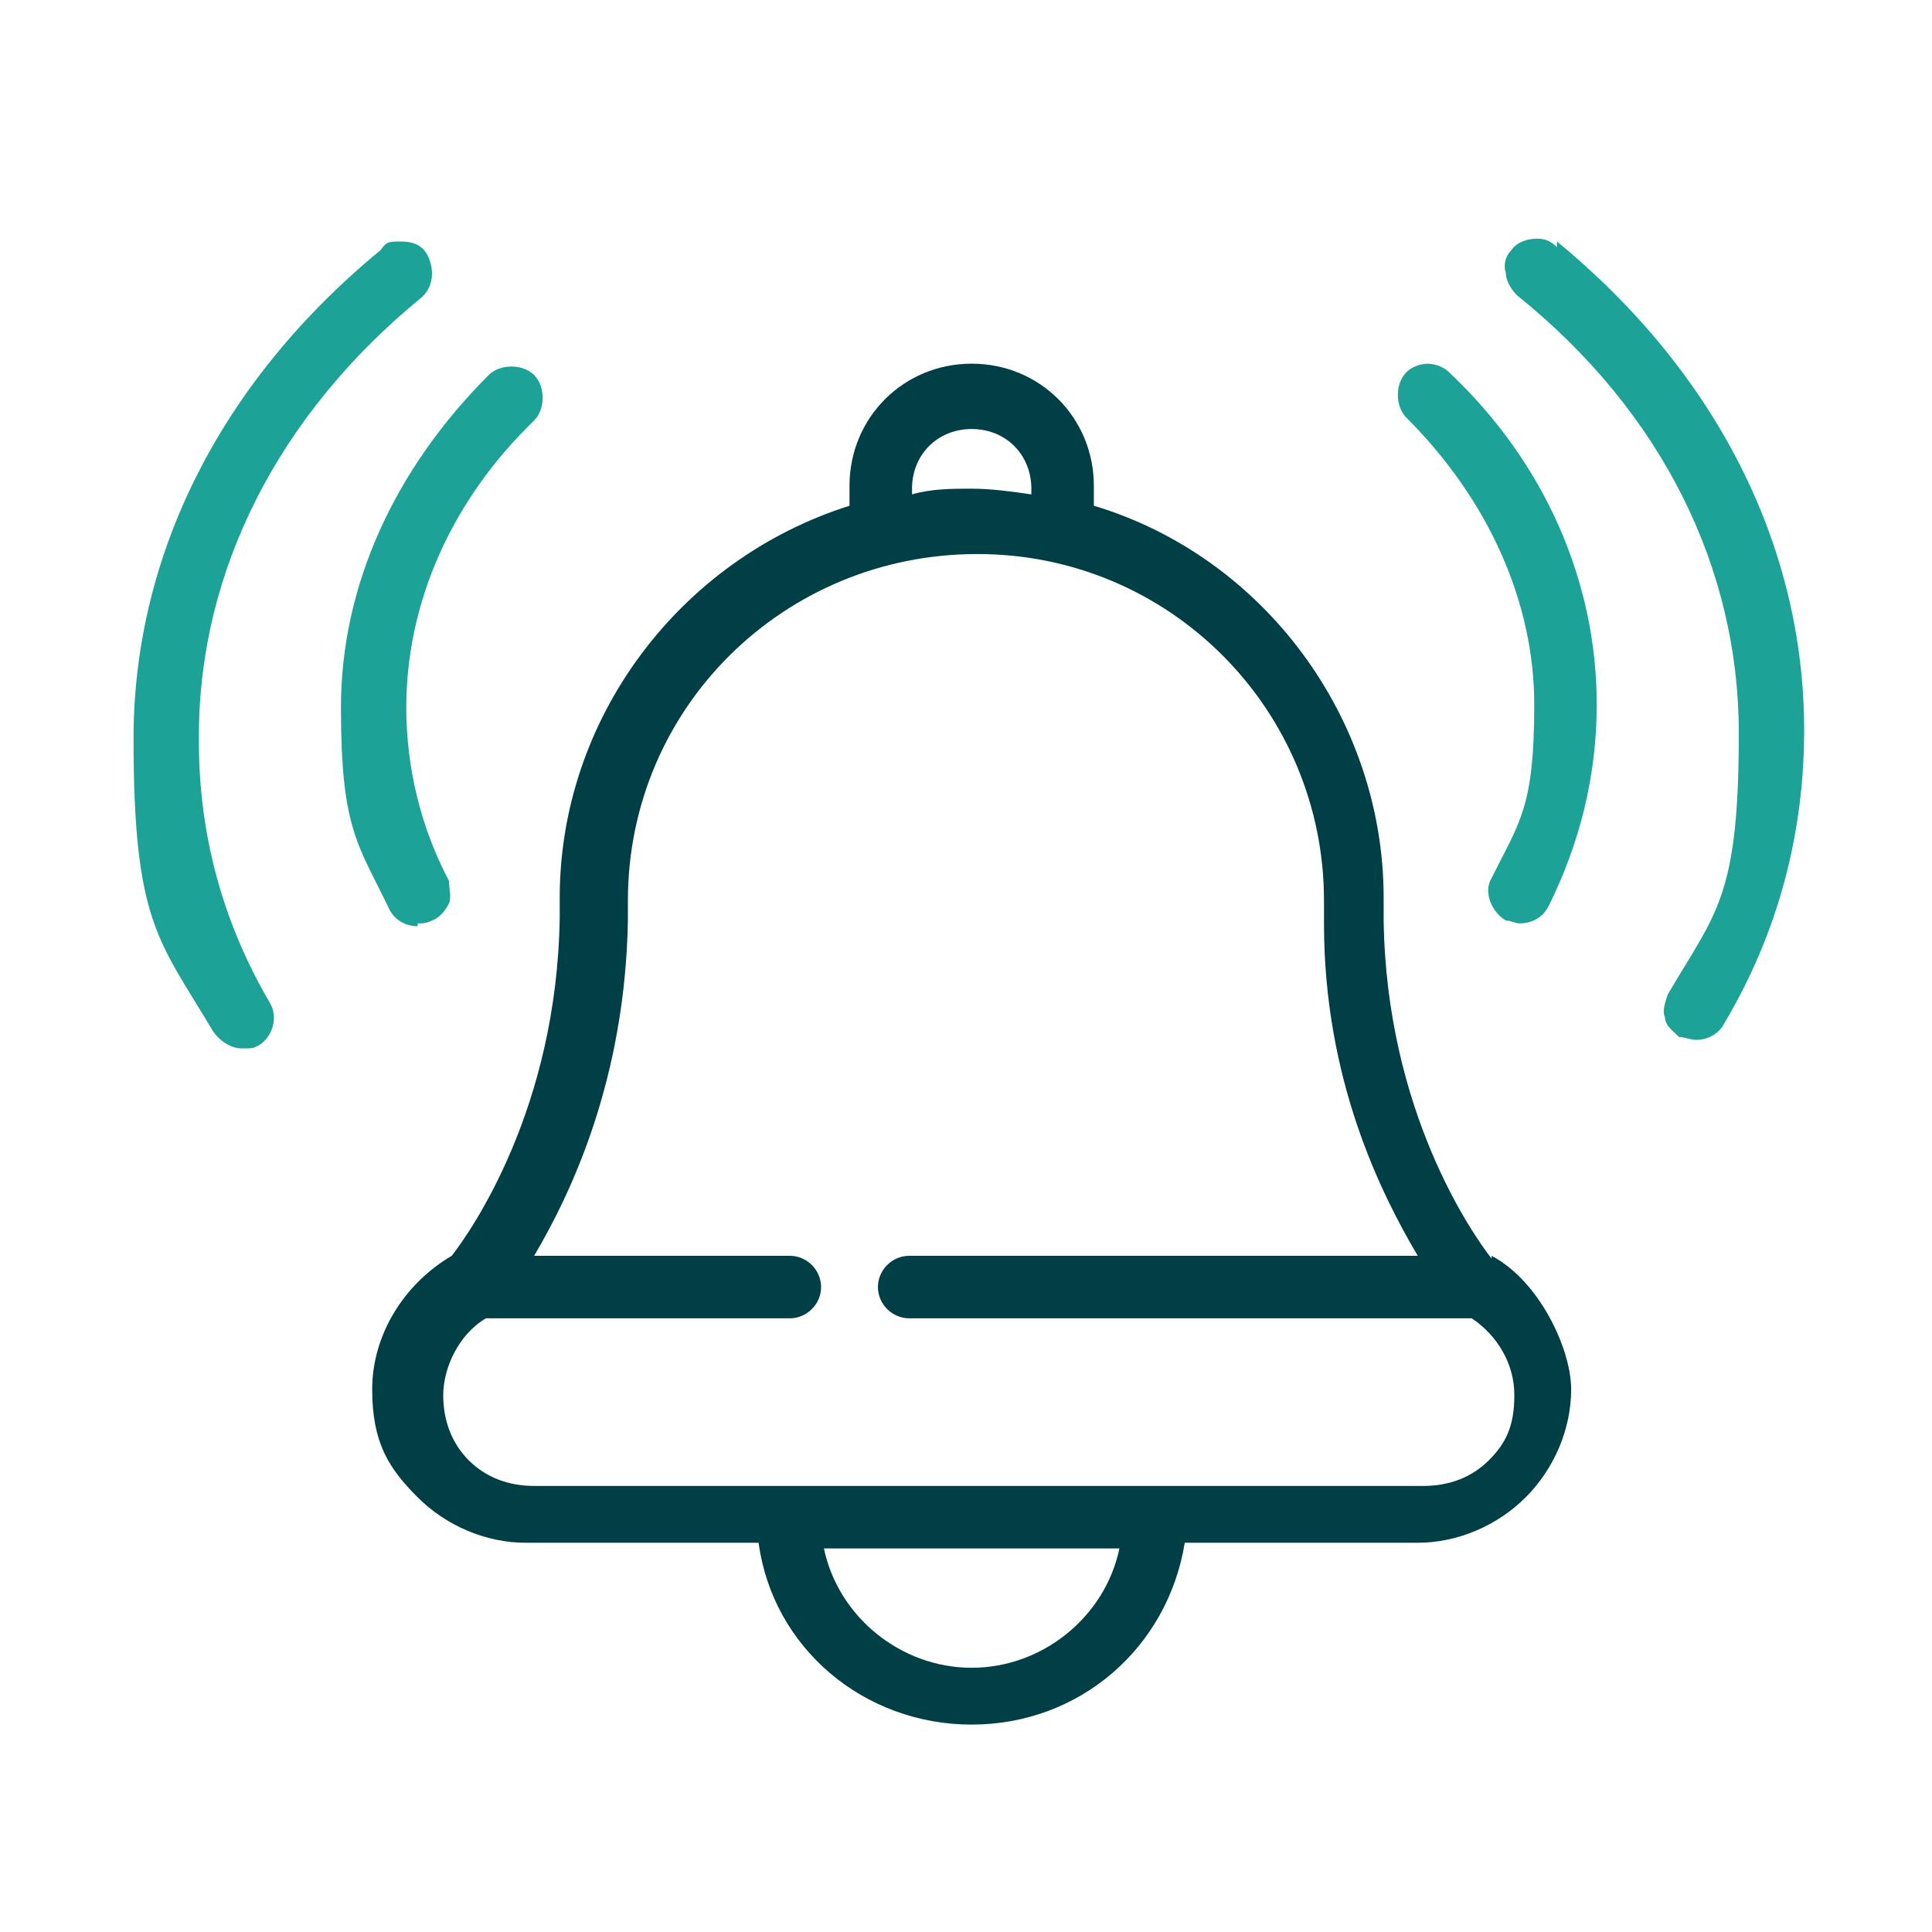 <?xml version="1.0" encoding="UTF-8"?>
<svg id="ICONS" xmlns="http://www.w3.org/2000/svg" version="1.1" viewBox="0 0 68 68">
  <!-- Generator: Adobe Illustrator 29.1.0, SVG Export Plug-In . SVG Version: 2.1.0 Build 142)  -->
  <defs>
    <style>
      .st0 {
        fill: #1ca296;
      }

      .st1 {
        fill: #013f46;
      }
    </style>
  </defs>
  <path class="st1" d="M52.5,44.3c-.7-.9-3.7-5.2-3.8-11.9,0-.2,0-.5,0-.8,0-6.3-4.2-12-10.2-13.8,0-.2,0-.5,0-.7,0-2.4-1.9-4.3-4.3-4.3s-4.3,1.9-4.3,4.3,0,.5,0,.7c-6,1.9-10.2,7.5-10.2,13.8s0,.5,0,.7c-.1,6.7-3.1,11-3.8,11.9-1.7,1-2.8,2.8-2.8,4.7s.6,2.8,1.6,3.8,2.4,1.6,3.8,1.6h8.2c.5,3.7,3.7,6.4,7.5,6.4s6.9-2.7,7.5-6.4h8.2c1.4,0,2.8-.6,3.8-1.6,1-1,1.6-2.4,1.6-3.8s-1.1-3.8-2.8-4.7ZM39.4,54.5c-.5,2.4-2.7,4.2-5.2,4.2s-4.7-1.8-5.2-4.2h10.4ZM27.8,46.4c.6,0,1.1-.5,1.1-1.1s-.5-1.1-1.1-1.1h-9c1.3-2.2,3.2-6.2,3.3-11.8,0-.2,0-.4,0-.7,0-6.8,5.5-12.2,12.3-12.2s12.2,5.5,12.2,12.2,0,.5,0,.8c0,5.5,2,9.5,3.3,11.7h-17.9c-.6,0-1.1.5-1.1,1.1s.5,1.1,1.1,1.1h19.8c.9.6,1.5,1.6,1.5,2.7s-.3,1.7-.9,2.3c-.6.6-1.4.9-2.3.9h-31.3c-.9,0-1.7-.3-2.3-.9s-.9-1.4-.9-2.3.5-2.1,1.5-2.7h10.9ZM36.3,17.4c-.7-.1-1.4-.2-2.1-.2h0c-.7,0-1.4,0-2.1.2,0,0,0-.2,0-.2,0-1.2.9-2.1,2.1-2.1s2.1.9,2.1,2.1,0,.2,0,.2Z"/>
  <path class="st0" d="M50.3,12.8c-.3,0-.6.1-.8.3-.2.2-.3.5-.3.8,0,.3.1.6.3.8,2.9,2.9,4.5,6.5,4.5,10.1s-.5,4.1-1.5,6.1c-.3.5,0,1.2.5,1.5.2,0,.3.1.5.1.4,0,.8-.2,1-.6,1.1-2.2,1.7-4.6,1.7-7.1,0-4.3-1.8-8.5-5.2-11.7-.2-.2-.5-.3-.8-.3Z"/>
  <path class="st0" d="M54.8,8.7c-.2-.2-.4-.3-.7-.3s-.7.1-.9.4c-.2.2-.3.5-.2.8,0,.3.2.6.4.8,5.1,4.1,7.8,9.6,7.8,15.4s-.8,6.3-2.5,9.2c-.1.3-.2.6-.1.8,0,.3.3.5.5.7.2,0,.4.1.6.1.4,0,.8-.2,1-.6,1.9-3.2,2.8-6.7,2.8-10.3,0-6.5-3.1-12.6-8.7-17.2Z"/>
  <path class="st0" d="M14.7,32.5c.2,0,.3,0,.5-.1.3-.1.5-.4.6-.6s0-.6,0-.8c-1-1.9-1.5-4-1.5-6.1,0-3.7,1.6-7.3,4.5-10.1.2-.2.3-.5.3-.8,0-.3-.1-.6-.3-.8-.2-.2-.5-.3-.8-.3s-.6.1-.8.3c-3.3,3.3-5.2,7.4-5.2,11.7s.6,4.8,1.7,7.1c.2.4.6.6,1,.6Z"/>
  <path class="st0" d="M7,25.9c0-5.8,2.8-11.3,7.8-15.4.5-.4.5-1.1.2-1.6-.2-.3-.5-.4-.9-.4s-.5,0-.7.3c-5.6,4.6-8.7,10.7-8.7,17.2s.9,7.1,2.8,10.3c.2.3.6.6,1,.6s.4,0,.6-.1c.5-.3.7-1,.4-1.5-1.7-2.9-2.5-6-2.5-9.2Z"/>
</svg>